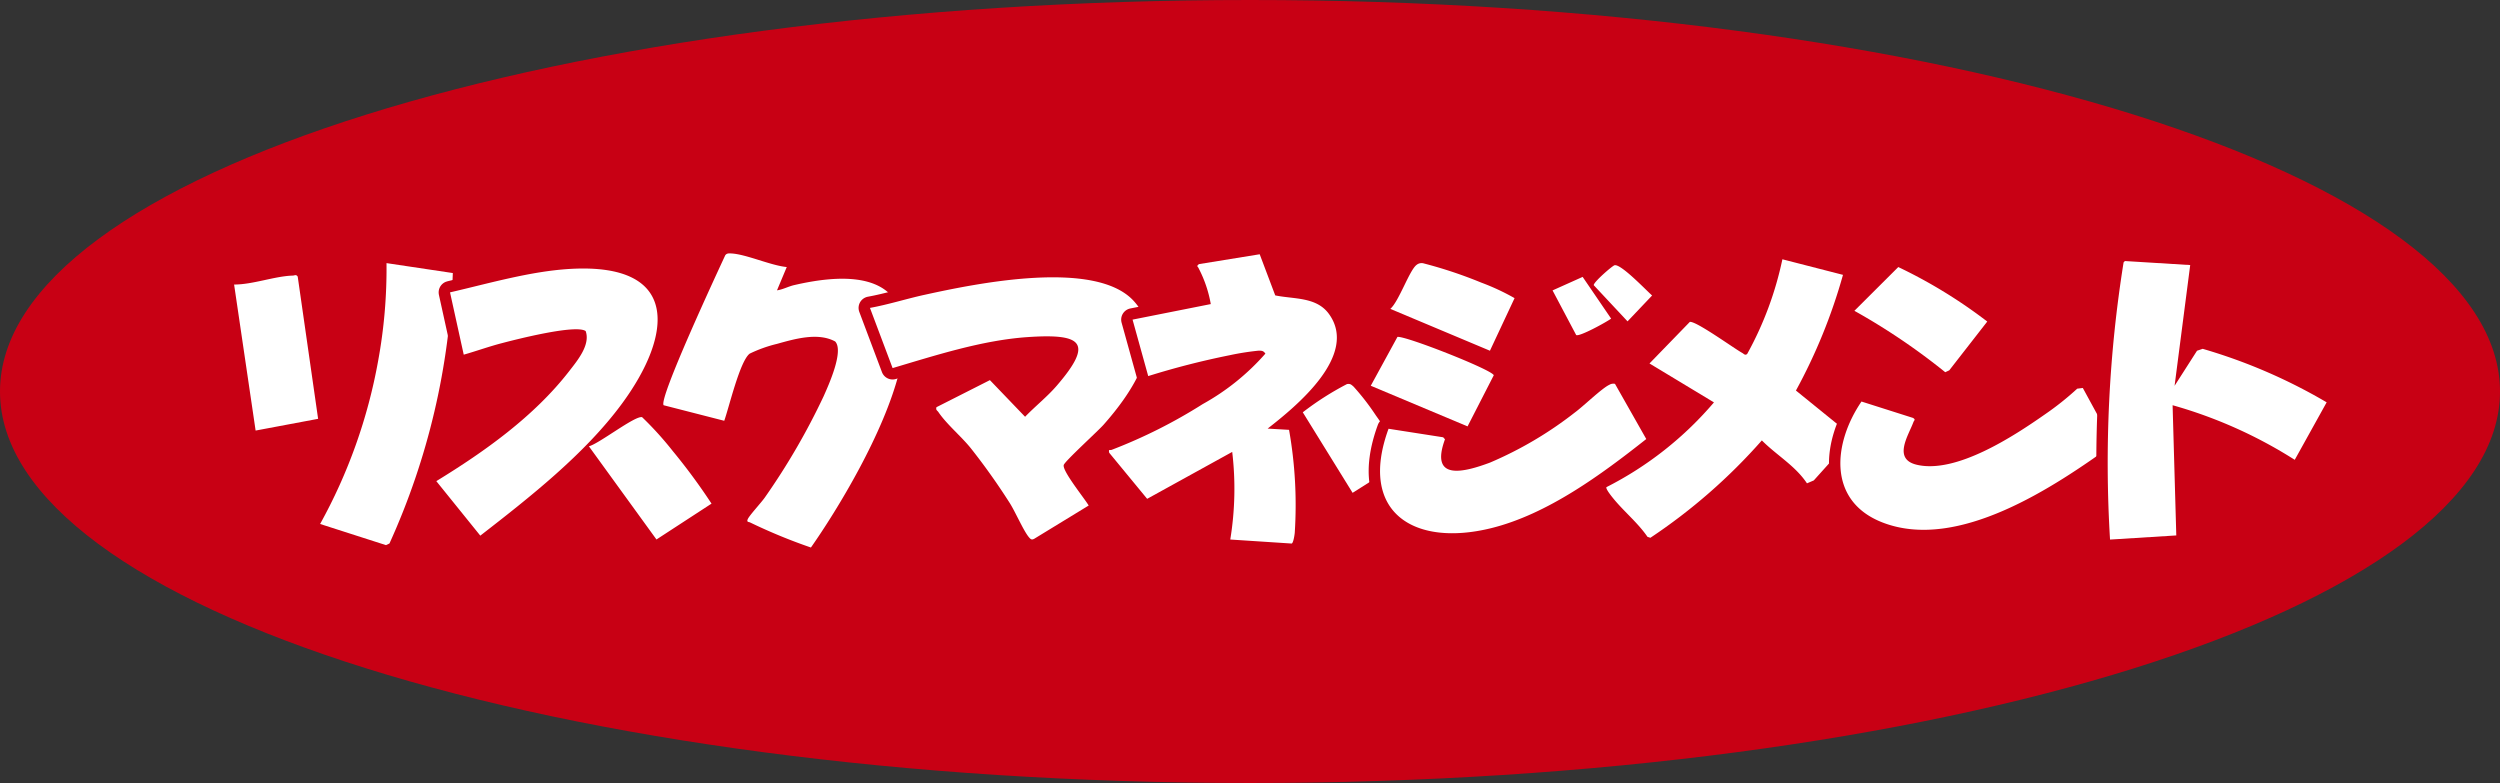 <svg xmlns="http://www.w3.org/2000/svg" width="209.139" height="65.504" viewBox="0 0 209.139 65.504"><rect x="0" y="0" width="209.139" height="65.504" fill="#333333" stroke="none"/><defs><clipPath id="a"><path d="M0 0h209.139v65.504H0z" style="fill:none"/></clipPath><style>.d{fill:none}.c{fill:#c80014}.d{stroke:#c80014;stroke-linecap:round;stroke-linejoin:round;stroke-width:1.904px}.e{fill:#fff}</style></defs><g style="clip-path:url(#a)"><path d="M209.139 32.751c0 18.089-46.818 32.751-104.569 32.751S0 50.84 0 32.751 46.817 0 104.57 0s104.569 14.663 104.569 32.751" class="c"/><path d="M37.881 22.842a59.6 59.6 0 0 1-5.3 22.623l-.29.139-5.512-1.77a44.4 44.4 0 0 0 4.855-13.649 42.7 42.7 0 0 0 .7-8.174Z" class="c"/><path d="M37.881 22.842a59.6 59.6 0 0 1-5.3 22.623l-.29.139-5.512-1.77a44.4 44.4 0 0 0 4.855-13.649 42.7 42.7 0 0 0 .7-8.174Z" class="d"/><path d="m26.612 35.037-5.228.982-1.8-12.216c1.557.005 3.413-.706 4.906-.748.152 0 .28-.125.416.087Z" class="c"/><path d="m26.612 35.037-5.228.982-1.8-12.216c1.557.005 3.413-.706 4.906-.748.152 0 .28-.125.416.087Z" class="d"/><path d="M37.881 22.842a59.6 59.6 0 0 1-5.3 22.623l-.29.139-5.512-1.77a44.4 44.4 0 0 0 4.855-13.649 42.7 42.7 0 0 0 .7-8.174ZM26.612 35.037l-5.228.982-1.8-12.216c1.557.005 3.413-.706 4.906-.748.152 0 .28-.125.416.087Z" class="e"/><path d="M65.817 22.338 65 24.289c.5-.07.944-.325 1.438-.439 17.3-4.011 5.732 15.783 1.4 21.953a46 46 0 0 1-5.085-2.095c-.1-.058-.317-.005-.2-.276.134-.316 1.139-1.391 1.438-1.826a57 57 0 0 0 4.913-8.463c.409-.923 1.711-3.784.962-4.577-1.428-.779-3.363-.219-4.862.2a11.3 11.3 0 0 0-2.287.818c-.821.612-1.732 4.507-2.13 5.617l-5.068-1.3c-.457-.5 4.494-11.124 5.15-12.542.124-.173.281-.164.469-.158 1.256.05 3.326 1.011 4.683 1.139" class="c"/><path d="M65.817 22.338 65 24.289c.5-.07.944-.325 1.438-.439 17.3-4.011 5.732 15.783 1.4 21.953a46 46 0 0 1-5.085-2.095c-.1-.058-.317-.005-.2-.276.134-.316 1.139-1.391 1.438-1.826a57 57 0 0 0 4.913-8.463c.409-.923 1.711-3.784.962-4.577-1.428-.779-3.363-.219-4.862.2a11.3 11.3 0 0 0-2.287.818c-.821.612-1.732 4.507-2.13 5.617l-5.068-1.3c-.457-.5 4.494-11.124 5.15-12.542.124-.173.281-.164.469-.158 1.252.048 3.322 1.009 4.679 1.137" class="d"/><path d="M36.5 40.25c4.045-2.476 8.181-5.416 11.115-9.2.68-.879 1.793-2.2 1.379-3.354-.813-.582-5.827.7-7 1.009-1.079.278-2.13.661-3.2.965l-1.147-5.211c3.224-.743 6.738-1.772 10.05-1.963 9.212-.532 8.6 5.493 4.313 11.3-3.1 4.2-7.724 7.829-11.83 11.014Z" class="c"/><path d="M36.5 40.25c4.045-2.476 8.181-5.416 11.115-9.2.68-.879 1.793-2.2 1.379-3.354-.813-.582-5.827.7-7 1.009-1.079.278-2.13.661-3.2.965l-1.147-5.211c3.224-.743 6.738-1.772 10.05-1.963 9.212-.532 8.6 5.493 4.313 11.3-3.1 4.2-7.724 7.829-11.83 11.014Z" class="d"/><path d="M49.263 37.335c.844-.208 3.867-2.586 4.453-2.436a28 28 0 0 1 2.564 2.832 50 50 0 0 1 3.243 4.4l-4.606 3Z" class="c"/><path d="M49.263 37.335c.844-.208 3.867-2.586 4.453-2.436a28 28 0 0 1 2.564 2.832 50 50 0 0 1 3.243 4.4l-4.606 3Z" class="d"/><path d="M65.817 22.338 65 24.289c.5-.07.944-.325 1.438-.439 17.3-4.011 5.732 15.783 1.4 21.953a46 46 0 0 1-5.085-2.095c-.1-.058-.317-.005-.2-.276.134-.316 1.139-1.391 1.438-1.826a57 57 0 0 0 4.913-8.463c.409-.923 1.711-3.784.962-4.577-1.428-.779-3.363-.219-4.862.2a11.3 11.3 0 0 0-2.287.818c-.821.612-1.732 4.507-2.13 5.617l-5.068-1.3c-.457-.5 4.494-11.124 5.15-12.542.124-.173.281-.164.469-.158 1.256.05 3.326 1.011 4.683 1.139M36.5 40.25c4.045-2.476 8.181-5.416 11.115-9.2.68-.879 1.793-2.2 1.379-3.354-.813-.582-5.827.7-7 1.009-1.079.278-2.13.661-3.2.965l-1.147-5.211c3.224-.743 6.738-1.772 10.05-1.963 9.212-.532 8.6 5.493 4.313 11.3-3.1 4.2-7.724 7.829-11.83 11.014ZM49.263 37.335c.844-.208 3.867-2.586 4.453-2.436a28 28 0 0 1 2.564 2.832 50 50 0 0 1 3.243 4.4l-4.606 3Z" class="e"/><path d="m78.337 34.065 4.474-2.266 2.943 3.066c.847-.879 1.846-1.669 2.642-2.591 3.142-3.64 2.111-4.386-2.453-4.072-3.774.26-7.67 1.522-11.272 2.591l-1.894-5.035c1.535-.278 3.026-.757 4.548-1.091 4.252-.935 14.311-3.025 17.527.52 2.953 3.256-.231 7.745-2.532 10.344-.485.547-3.251 3.058-3.333 3.371-.131.5 1.746 2.8 2.087 3.388l-4.558 2.784c-.193.1-.274.057-.41-.095-.464-.519-1.174-2.183-1.651-2.922a55 55 0 0 0-3.254-4.576c-.808-1-2-1.979-2.7-3.01-.091-.135-.232-.155-.162-.406" class="c"/><path d="m78.337 34.065 4.474-2.266 2.943 3.066c.847-.879 1.846-1.669 2.642-2.591 3.142-3.64 2.111-4.386-2.453-4.072-3.774.26-7.67 1.522-11.272 2.591l-1.894-5.035c1.535-.278 3.026-.757 4.548-1.091 4.252-.935 14.311-3.025 17.527.52 2.953 3.256-.231 7.745-2.532 10.344-.485.547-3.251 3.058-3.333 3.371-.131.5 1.746 2.8 2.087 3.388l-4.558 2.784c-.193.1-.274.057-.41-.095-.464-.519-1.174-2.183-1.651-2.922a55 55 0 0 0-3.254-4.576c-.808-1-2-1.979-2.7-3.01-.092-.135-.234-.156-.164-.406" class="d"/><path d="m78.337 34.065 4.474-2.266 2.943 3.066c.847-.879 1.846-1.669 2.642-2.591 3.142-3.64 2.111-4.386-2.453-4.072-3.774.26-7.67 1.522-11.272 2.591l-1.894-5.035c1.535-.278 3.026-.757 4.548-1.091 4.252-.935 14.311-3.025 17.527.52 2.953 3.256-.231 7.745-2.532 10.344-.485.547-3.251 3.058-3.333 3.371-.131.5 1.746 2.8 2.087 3.388l-4.558 2.784c-.193.1-.274.057-.41-.095-.464-.519-1.174-2.183-1.651-2.922a55 55 0 0 0-3.254-4.576c-.808-1-2-1.979-2.7-3.01-.091-.135-.232-.155-.162-.406" class="e"/><path d="m106.029 35.853 1.807.106a36 36 0 0 1 .478 8.603c-.013.163-.113.867-.261.908l-5.134-.336a26.2 26.2 0 0 0 .163-7.329l-7.116 3.925-3.175-3.854c-.07-.337.05-.185.217-.248a43 43 0 0 0 7.606-3.824 19.6 19.6 0 0 0 5.243-4.221c-.166-.24-.29-.244-.561-.249a22 22 0 0 0-2.412.379 67 67 0 0 0-6.829 1.749l-1.31-4.724 6.543-1.3a10.3 10.3 0 0 0-1.011-2.987c-.06-.167-.232-.159.024-.356l5.08-.825 1.3 3.442c1.568.324 3.447.11 4.493 1.552 2.5 3.449-2.712 7.709-5.141 9.6" class="c"/><path d="m106.029 35.853 1.807.106a36 36 0 0 1 .478 8.603c-.013.163-.113.867-.261.908l-5.134-.336a26.2 26.2 0 0 0 .163-7.329l-7.116 3.925-3.175-3.854c-.07-.337.05-.185.217-.248a43 43 0 0 0 7.606-3.824 19.6 19.6 0 0 0 5.243-4.221c-.166-.24-.29-.244-.561-.249a22 22 0 0 0-2.412.379 67 67 0 0 0-6.829 1.749l-1.31-4.724 6.543-1.3a10.3 10.3 0 0 0-1.011-2.987c-.06-.167-.232-.159.024-.356l5.08-.825 1.3 3.442c1.568.324 3.447.11 4.493 1.552 2.499 3.441-2.717 7.698-5.145 9.589" class="d"/><path d="M112.688 32.129c.284-.044.354.051.546.213a20 20 0 0 1 1.852 2.391 28.4 28.4 0 0 1 2.232 3.652l-.173.317-3.993 2.527-4.167-6.737a24.4 24.4 0 0 1 3.7-2.363" class="c"/><path d="M112.688 32.129c.284-.044.354.051.546.213a20 20 0 0 1 1.852 2.391 28.4 28.4 0 0 1 2.232 3.652l-.173.317-3.993 2.527-4.167-6.737a24.4 24.4 0 0 1 3.703-2.363" class="d"/><path d="m106.029 35.853 1.807.106a36 36 0 0 1 .478 8.603c-.013.163-.113.867-.261.908l-5.134-.336a26.2 26.2 0 0 0 .163-7.329l-7.116 3.925-3.175-3.854c-.07-.337.05-.185.217-.248a43 43 0 0 0 7.606-3.824 19.6 19.6 0 0 0 5.243-4.221c-.166-.24-.29-.244-.561-.249a22 22 0 0 0-2.412.379 67 67 0 0 0-6.829 1.749l-1.31-4.724 6.543-1.3a10.3 10.3 0 0 0-1.011-2.987c-.06-.167-.232-.159.024-.356l5.08-.825 1.3 3.442c1.568.324 3.447.11 4.493 1.552 2.5 3.449-2.712 7.709-5.141 9.6" class="e"/><path d="M112.688 32.129c.284-.044.354.051.546.213a20 20 0 0 1 1.852 2.391 28.4 28.4 0 0 1 2.232 3.652l-.173.317-3.993 2.527-4.167-6.737a24.4 24.4 0 0 1 3.7-2.363" class="e"/><path d="m135.105 32.115 2.615 4.613c-3.749 2.963-8.256 6.289-12.97 7.454-6.5 1.606-11.137-1.35-8.591-8.314l4.569.713.153.166c-1.3 3.542 1.62 2.749 3.763 1.953a31.5 31.5 0 0 0 7.085-4.18c.738-.54 2.271-2.038 2.9-2.328a.64.64 0 0 1 .479-.079" class="c"/><path d="m135.105 32.115 2.615 4.613c-3.749 2.963-8.256 6.289-12.97 7.454-6.5 1.606-11.137-1.35-8.591-8.314l4.569.713.153.166c-1.3 3.542 1.62 2.749 3.763 1.953a31.5 31.5 0 0 0 7.085-4.18c.738-.54 2.271-2.038 2.9-2.328a.64.64 0 0 1 .476-.077" class="d"/><path d="m114.672 32.27 2.231-4.084c.614-.127 7.954 2.76 8.059 3.207l-2.192 4.277Z" class="c"/><path d="m114.672 32.27 2.231-4.084c.614-.127 7.954 2.76 8.059 3.207l-2.192 4.277Z" class="d"/><path d="m124.642 29.34-8.334-3.5c.721-.631 1.6-3.236 2.193-3.677a.66.66 0 0 1 .622-.122 37 37 0 0 1 4.791 1.6 19 19 0 0 1 2.788 1.3Z" class="c"/><path d="m124.642 29.34-8.334-3.5c.721-.631 1.6-3.236 2.193-3.677a.66.66 0 0 1 .622-.122 37 37 0 0 1 4.791 1.6 19 19 0 0 1 2.788 1.3Z" class="d"/><path d="m131.855 28.026-1.975-3.732 2.518-1.13 2.382 3.49c-.367.277-2.675 1.549-2.925 1.372" class="c"/><path d="m131.855 28.026-1.975-3.732 2.518-1.13 2.382 3.49c-.367.278-2.676 1.548-2.925 1.372" class="d"/><path d="M135.064 22.19c.533-.137 2.633 2.084 3.144 2.53l-2.055 2.164-2.826-3.024c-.043-.241 1.55-1.621 1.737-1.67" class="c"/><path d="M135.064 22.19c.533-.137 2.633 2.084 3.144 2.53l-2.055 2.164-2.826-3.024c-.043-.241 1.55-1.621 1.737-1.67" class="d"/><path d="m135.105 32.115 2.615 4.613c-3.749 2.963-8.256 6.289-12.97 7.454-6.5 1.606-11.137-1.35-8.591-8.314l4.569.713.153.166c-1.3 3.542 1.62 2.749 3.763 1.953a31.5 31.5 0 0 0 7.085-4.18c.738-.54 2.271-2.038 2.9-2.328a.64.64 0 0 1 .479-.079" class="e"/><path d="m114.672 32.27 2.231-4.084c.614-.127 7.954 2.76 8.059 3.207l-2.192 4.277ZM124.642 29.34l-8.334-3.5c.721-.631 1.6-3.236 2.193-3.677a.66.66 0 0 1 .622-.122 37 37 0 0 1 4.791 1.6 19 19 0 0 1 2.788 1.3ZM131.855 28.026l-1.975-3.732 2.518-1.13 2.382 3.49c-.367.277-2.675 1.549-2.925 1.372M135.064 22.19c.533-.137 2.633 2.084 3.144 2.53l-2.055 2.164-2.826-3.024c-.043-.241 1.55-1.621 1.737-1.67" class="e"/><path d="M154.176 22.993a46 46 0 0 1-3.936 9.679l4.566 3.7-.059.467-3.013 3.35-.571.245c-.976-1.473-2.55-2.358-3.774-3.592a47.5 47.5 0 0 1-9.326 8.147l-.242-.08c-.772-1.131-1.91-2.071-2.774-3.107-.138-.165-.759-.911-.657-1.051a29.1 29.1 0 0 0 8.991-7.089l-5.392-3.256 3.373-3.476c.508-.1 3.684 2.209 4.382 2.592.142.079.249.247.423.079a28.5 28.5 0 0 0 2.94-7.91Z" class="c"/><path d="M154.176 22.993a46 46 0 0 1-3.936 9.679l4.566 3.7-.059.467-3.013 3.35-.571.245c-.976-1.473-2.55-2.358-3.774-3.592a47.5 47.5 0 0 1-9.326 8.147l-.242-.08c-.772-1.131-1.91-2.071-2.774-3.107-.138-.165-.759-.911-.657-1.051a29.1 29.1 0 0 0 8.991-7.089l-5.392-3.256 3.373-3.476c.508-.1 3.684 2.209 4.382 2.592.142.079.249.247.423.079a28.5 28.5 0 0 0 2.94-7.91Z" class="d"/><path d="M154.176 22.993a46 46 0 0 1-3.936 9.679l4.566 3.7-.059.467-3.013 3.35-.571.245c-.976-1.473-2.55-2.358-3.774-3.592a47.5 47.5 0 0 1-9.326 8.147l-.242-.08c-.772-1.131-1.91-2.071-2.774-3.107-.138-.165-.759-.911-.657-1.051a29.1 29.1 0 0 0 8.991-7.089l-5.392-3.256 3.373-3.476c.508-.1 3.684 2.209 4.382 2.592.142.079.249.247.423.079a28.5 28.5 0 0 0 2.94-7.91Z" class="e"/><path d="m174.239 32.455 2.565 4.706c-4.937 3.564-13.012 9.006-19.336 6.541-4.611-1.8-4.113-6.635-1.744-10.112l4.311 1.371c.241.152.092.193.033.35-.412 1.121-1.753 3.089.28 3.568 3.28.775 8.089-2.372 10.692-4.194a24 24 0 0 0 2.728-2.169Z" class="c"/><path d="m174.239 32.455 2.565 4.706c-4.937 3.564-13.012 9.006-19.336 6.541-4.611-1.8-4.113-6.635-1.744-10.112l4.311 1.371c.241.152.092.193.033.35-.412 1.121-1.753 3.089.28 3.568 3.28.775 8.089-2.372 10.692-4.194a24 24 0 0 0 2.728-2.169Z" class="d"/><path d="m166.245 26.9-3.178 4.08-.337.158a54 54 0 0 0-7.6-5.136l3.672-3.662a41.7 41.7 0 0 1 7.445 4.561" class="c"/><path d="m166.245 26.9-3.178 4.08-.337.158a54 54 0 0 0-7.6-5.136l3.672-3.662a41.7 41.7 0 0 1 7.443 4.56" class="d"/><path d="m174.239 32.455 2.565 4.706c-4.937 3.564-13.012 9.006-19.336 6.541-4.611-1.8-4.113-6.635-1.744-10.112l4.311 1.371c.241.152.092.193.033.35-.412 1.121-1.753 3.089.28 3.568 3.28.775 8.089-2.372 10.692-4.194a24 24 0 0 0 2.728-2.169ZM166.245 26.9l-3.178 4.08-.337.158a54 54 0 0 0-7.6-5.136l3.672-3.662a41.7 41.7 0 0 1 7.445 4.561" class="e"/><path d="m183.223 22.174-1.307 10.1 1.877-2.933.474-.16a45.5 45.5 0 0 1 10.371 4.476l-2.67 4.81a38.5 38.5 0 0 0-10.218-4.568l.309 10.893-5.543.346a106.3 106.3 0 0 1 1.134-23.187l.109-.114Z" class="c"/><path d="m183.223 22.174-1.307 10.1 1.877-2.933.474-.16a45.5 45.5 0 0 1 10.371 4.476l-2.67 4.81a38.5 38.5 0 0 0-10.218-4.568l.309 10.893-5.543.346a106.3 106.3 0 0 1 1.134-23.187l.109-.114Z" class="d"/><path d="m183.223 22.174-1.307 10.1 1.877-2.933.474-.16a45.5 45.5 0 0 1 10.371 4.476l-2.67 4.81a38.5 38.5 0 0 0-10.218-4.568l.309 10.893-5.543.346a106.3 106.3 0 0 1 1.134-23.187l.109-.114Z" class="e"/></g></svg>
